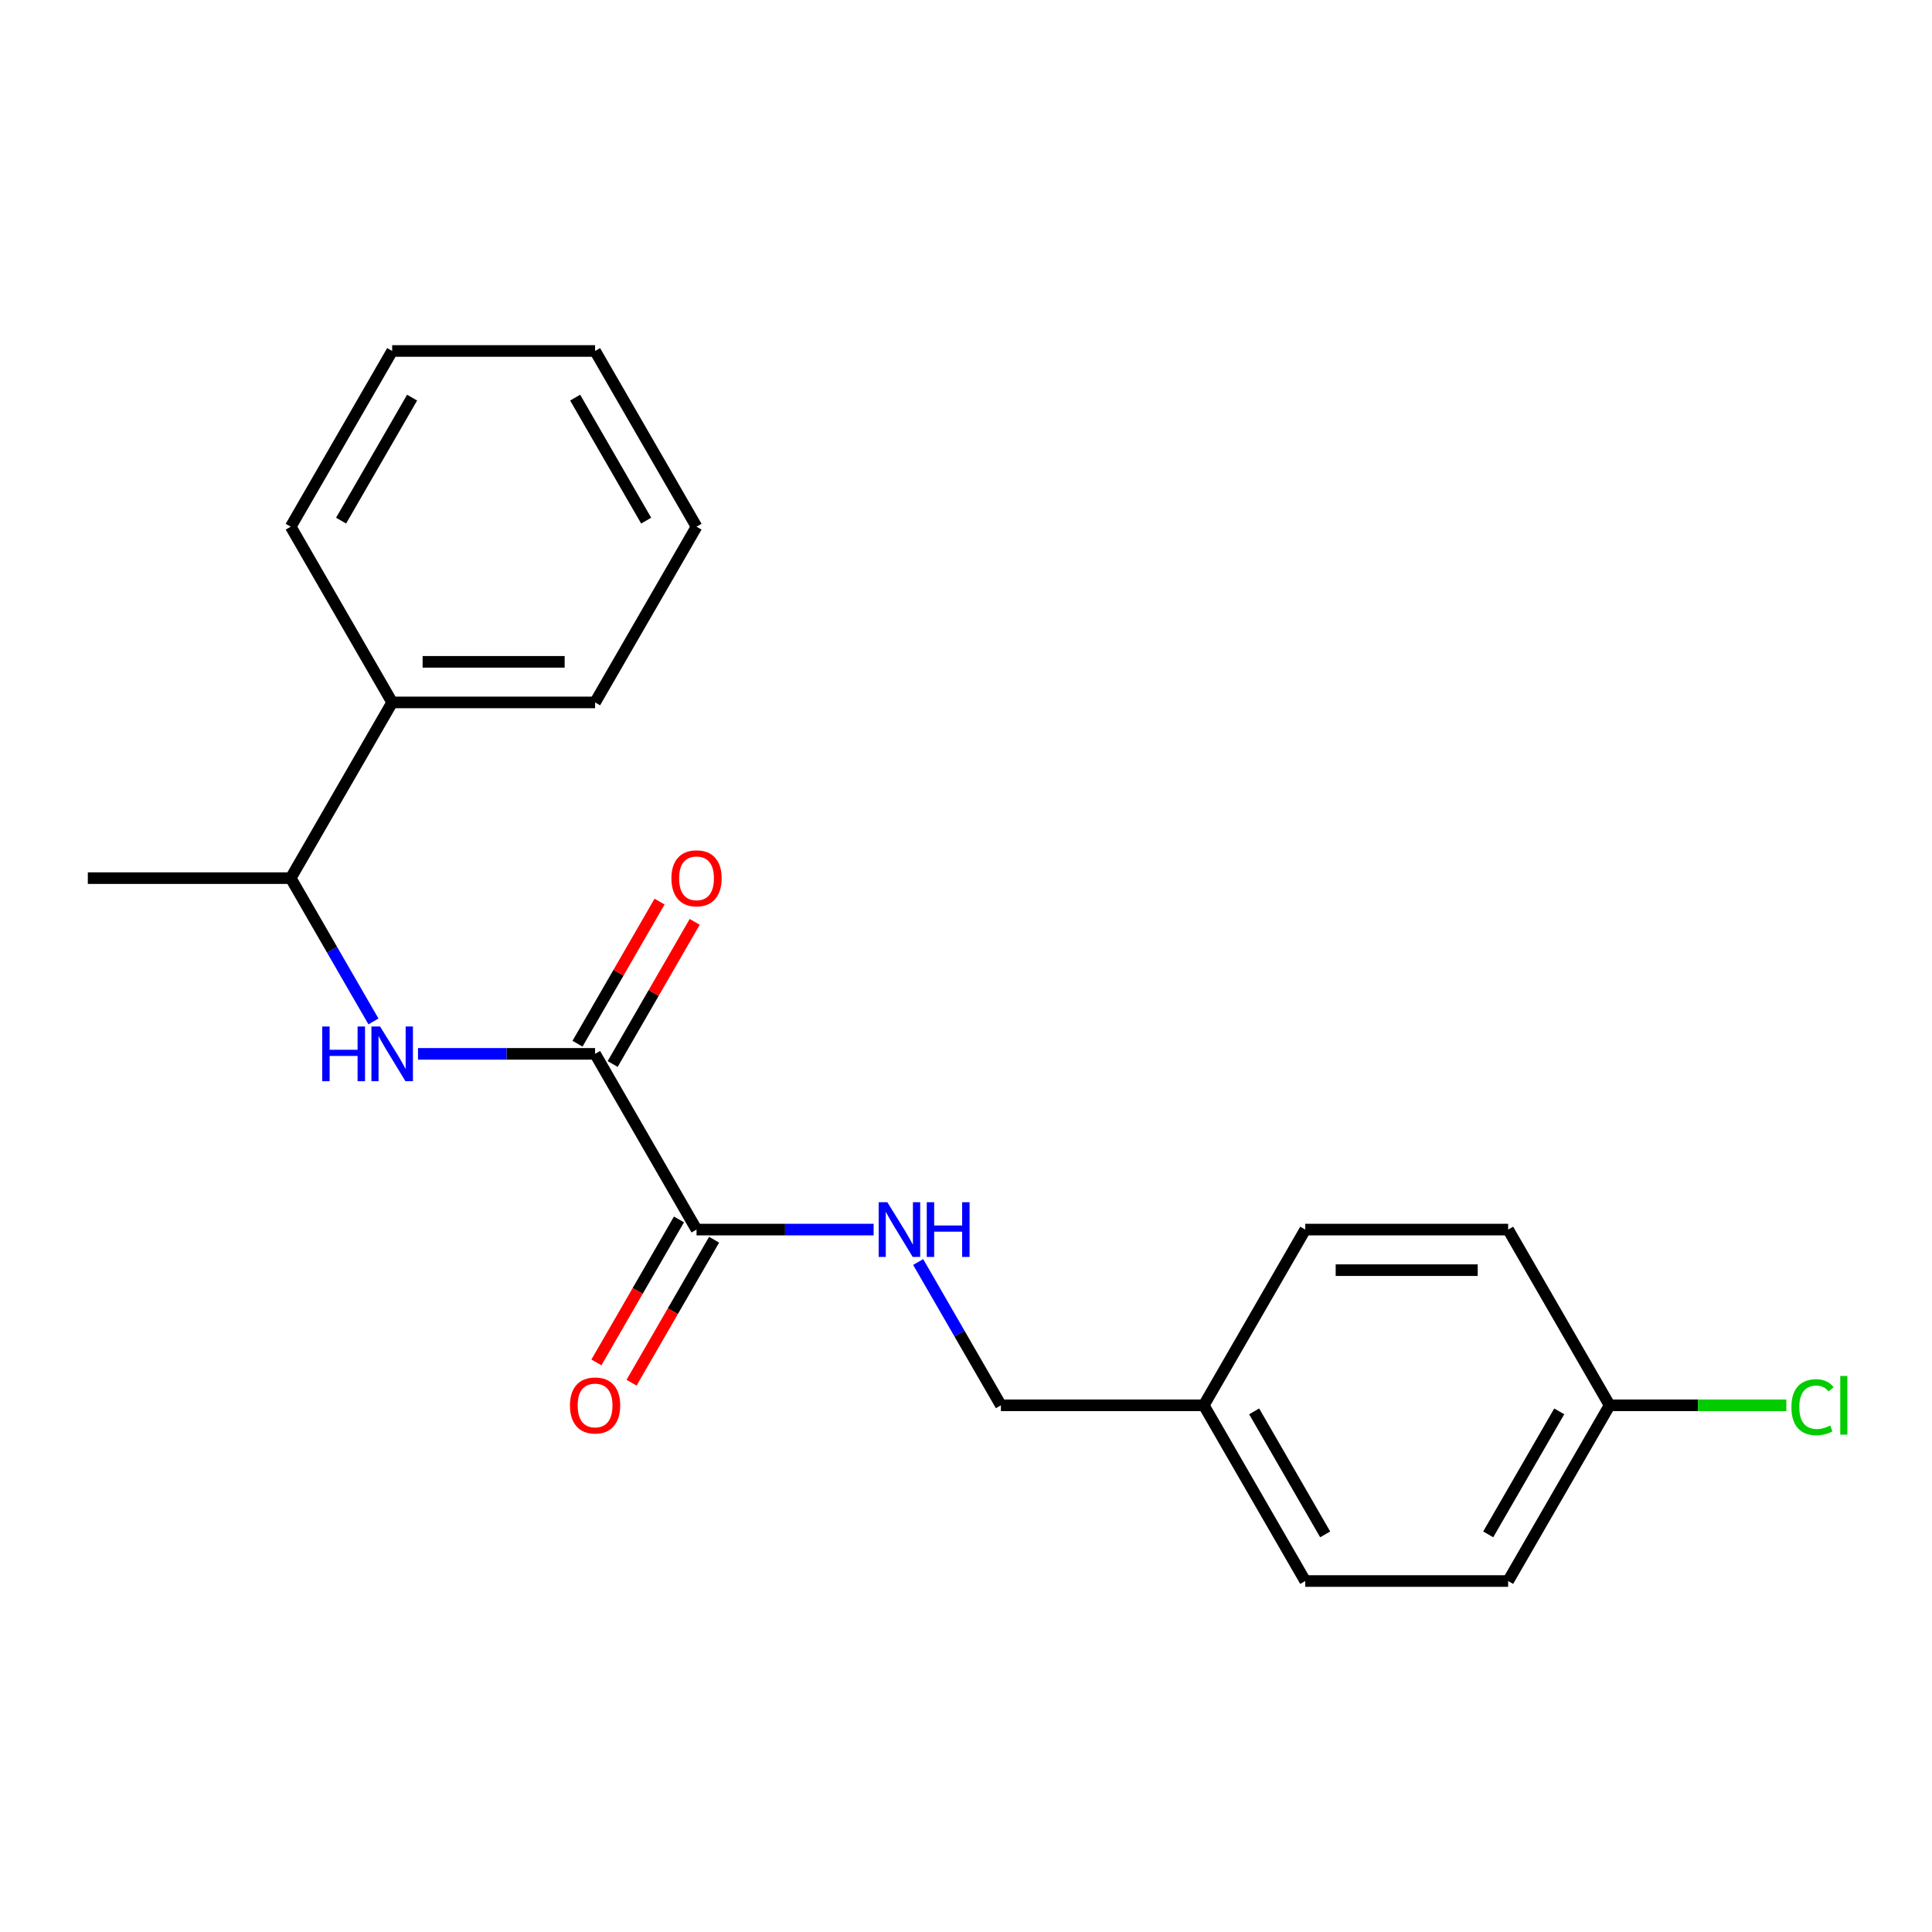 <?xml version='1.0' encoding='iso-8859-1'?>
<svg version='1.1' baseProfile='full'
              xmlns='http://www.w3.org/2000/svg'
                      xmlns:rdkit='http://www.rdkit.org/xml'
                      xmlns:xlink='http://www.w3.org/1999/xlink'
                  xml:space='preserve'
width='1000px' height='1000px' viewBox='0 0 1000 1000'>
<!-- END OF HEADER -->
<rect style='opacity:1.0;fill:#FFFFFF;stroke:none' width='1000' height='1000' x='0' y='0'> </rect>
<path class='bond-0' d='M 308.012,545.476 L 360.524,636.429' style='fill:none;fill-rule:evenodd;stroke:#000000;stroke-width:6px;stroke-linecap:butt;stroke-linejoin:miter;stroke-opacity:1' />
<path class='bond-1' d='M 308.012,545.476 L 262.183,545.476' style='fill:none;fill-rule:evenodd;stroke:#000000;stroke-width:6px;stroke-linecap:butt;stroke-linejoin:miter;stroke-opacity:1' />
<path class='bond-1' d='M 262.183,545.476 L 216.355,545.476' style='fill:none;fill-rule:evenodd;stroke:#0000FF;stroke-width:6px;stroke-linecap:butt;stroke-linejoin:miter;stroke-opacity:1' />
<path class='bond-4' d='M 317.108,550.727 L 338.344,513.944' style='fill:none;fill-rule:evenodd;stroke:#000000;stroke-width:6px;stroke-linecap:butt;stroke-linejoin:miter;stroke-opacity:1' />
<path class='bond-4' d='M 338.344,513.944 L 359.581,477.16' style='fill:none;fill-rule:evenodd;stroke:#FF0000;stroke-width:6px;stroke-linecap:butt;stroke-linejoin:miter;stroke-opacity:1' />
<path class='bond-4' d='M 298.917,540.225 L 320.154,503.442' style='fill:none;fill-rule:evenodd;stroke:#000000;stroke-width:6px;stroke-linecap:butt;stroke-linejoin:miter;stroke-opacity:1' />
<path class='bond-4' d='M 320.154,503.442 L 341.391,466.658' style='fill:none;fill-rule:evenodd;stroke:#FF0000;stroke-width:6px;stroke-linecap:butt;stroke-linejoin:miter;stroke-opacity:1' />
<path class='bond-2' d='M 360.524,636.429 L 406.353,636.429' style='fill:none;fill-rule:evenodd;stroke:#000000;stroke-width:6px;stroke-linecap:butt;stroke-linejoin:miter;stroke-opacity:1' />
<path class='bond-2' d='M 406.353,636.429 L 452.181,636.429' style='fill:none;fill-rule:evenodd;stroke:#0000FF;stroke-width:6px;stroke-linecap:butt;stroke-linejoin:miter;stroke-opacity:1' />
<path class='bond-5' d='M 351.429,631.178 L 330.065,668.181' style='fill:none;fill-rule:evenodd;stroke:#000000;stroke-width:6px;stroke-linecap:butt;stroke-linejoin:miter;stroke-opacity:1' />
<path class='bond-5' d='M 330.065,668.181 L 308.701,705.185' style='fill:none;fill-rule:evenodd;stroke:#FF0000;stroke-width:6px;stroke-linecap:butt;stroke-linejoin:miter;stroke-opacity:1' />
<path class='bond-5' d='M 369.619,641.68 L 348.255,678.684' style='fill:none;fill-rule:evenodd;stroke:#000000;stroke-width:6px;stroke-linecap:butt;stroke-linejoin:miter;stroke-opacity:1' />
<path class='bond-5' d='M 348.255,678.684 L 326.891,715.687' style='fill:none;fill-rule:evenodd;stroke:#FF0000;stroke-width:6px;stroke-linecap:butt;stroke-linejoin:miter;stroke-opacity:1' />
<path class='bond-3' d='M 193.298,528.691 L 171.888,491.607' style='fill:none;fill-rule:evenodd;stroke:#0000FF;stroke-width:6px;stroke-linecap:butt;stroke-linejoin:miter;stroke-opacity:1' />
<path class='bond-3' d='M 171.888,491.607 L 150.478,454.524' style='fill:none;fill-rule:evenodd;stroke:#000000;stroke-width:6px;stroke-linecap:butt;stroke-linejoin:miter;stroke-opacity:1' />
<path class='bond-7' d='M 475.238,653.215 L 496.648,690.298' style='fill:none;fill-rule:evenodd;stroke:#0000FF;stroke-width:6px;stroke-linecap:butt;stroke-linejoin:miter;stroke-opacity:1' />
<path class='bond-7' d='M 496.648,690.298 L 518.058,727.382' style='fill:none;fill-rule:evenodd;stroke:#000000;stroke-width:6px;stroke-linecap:butt;stroke-linejoin:miter;stroke-opacity:1' />
<path class='bond-6' d='M 150.478,454.524 L 202.989,363.571' style='fill:none;fill-rule:evenodd;stroke:#000000;stroke-width:6px;stroke-linecap:butt;stroke-linejoin:miter;stroke-opacity:1' />
<path class='bond-15' d='M 150.478,454.524 L 45.455,454.524' style='fill:none;fill-rule:evenodd;stroke:#000000;stroke-width:6px;stroke-linecap:butt;stroke-linejoin:miter;stroke-opacity:1' />
<path class='bond-16' d='M 202.989,363.571 L 308.012,363.571' style='fill:none;fill-rule:evenodd;stroke:#000000;stroke-width:6px;stroke-linecap:butt;stroke-linejoin:miter;stroke-opacity:1' />
<path class='bond-16' d='M 218.743,342.566 L 292.259,342.566' style='fill:none;fill-rule:evenodd;stroke:#000000;stroke-width:6px;stroke-linecap:butt;stroke-linejoin:miter;stroke-opacity:1' />
<path class='bond-17' d='M 202.989,363.571 L 150.478,272.618' style='fill:none;fill-rule:evenodd;stroke:#000000;stroke-width:6px;stroke-linecap:butt;stroke-linejoin:miter;stroke-opacity:1' />
<path class='bond-9' d='M 518.058,727.382 L 623.081,727.382' style='fill:none;fill-rule:evenodd;stroke:#000000;stroke-width:6px;stroke-linecap:butt;stroke-linejoin:miter;stroke-opacity:1' />
<path class='bond-8' d='M 833.128,727.382 L 780.616,818.334' style='fill:none;fill-rule:evenodd;stroke:#000000;stroke-width:6px;stroke-linecap:butt;stroke-linejoin:miter;stroke-opacity:1' />
<path class='bond-8' d='M 807.06,730.522 L 770.302,794.189' style='fill:none;fill-rule:evenodd;stroke:#000000;stroke-width:6px;stroke-linecap:butt;stroke-linejoin:miter;stroke-opacity:1' />
<path class='bond-10' d='M 833.128,727.382 L 878.866,727.382' style='fill:none;fill-rule:evenodd;stroke:#000000;stroke-width:6px;stroke-linecap:butt;stroke-linejoin:miter;stroke-opacity:1' />
<path class='bond-10' d='M 878.866,727.382 L 924.605,727.382' style='fill:none;fill-rule:evenodd;stroke:#00CC00;stroke-width:6px;stroke-linecap:butt;stroke-linejoin:miter;stroke-opacity:1' />
<path class='bond-22' d='M 833.128,727.382 L 780.616,636.429' style='fill:none;fill-rule:evenodd;stroke:#000000;stroke-width:6px;stroke-linecap:butt;stroke-linejoin:miter;stroke-opacity:1' />
<path class='bond-13' d='M 623.081,727.382 L 675.593,636.429' style='fill:none;fill-rule:evenodd;stroke:#000000;stroke-width:6px;stroke-linecap:butt;stroke-linejoin:miter;stroke-opacity:1' />
<path class='bond-14' d='M 623.081,727.382 L 675.593,818.334' style='fill:none;fill-rule:evenodd;stroke:#000000;stroke-width:6px;stroke-linecap:butt;stroke-linejoin:miter;stroke-opacity:1' />
<path class='bond-14' d='M 649.149,730.522 L 685.907,794.189' style='fill:none;fill-rule:evenodd;stroke:#000000;stroke-width:6px;stroke-linecap:butt;stroke-linejoin:miter;stroke-opacity:1' />
<path class='bond-11' d='M 780.616,636.429 L 675.593,636.429' style='fill:none;fill-rule:evenodd;stroke:#000000;stroke-width:6px;stroke-linecap:butt;stroke-linejoin:miter;stroke-opacity:1' />
<path class='bond-11' d='M 764.863,657.434 L 691.346,657.434' style='fill:none;fill-rule:evenodd;stroke:#000000;stroke-width:6px;stroke-linecap:butt;stroke-linejoin:miter;stroke-opacity:1' />
<path class='bond-12' d='M 780.616,818.334 L 675.593,818.334' style='fill:none;fill-rule:evenodd;stroke:#000000;stroke-width:6px;stroke-linecap:butt;stroke-linejoin:miter;stroke-opacity:1' />
<path class='bond-19' d='M 308.012,363.571 L 360.524,272.618' style='fill:none;fill-rule:evenodd;stroke:#000000;stroke-width:6px;stroke-linecap:butt;stroke-linejoin:miter;stroke-opacity:1' />
<path class='bond-18' d='M 150.478,272.618 L 202.989,181.666' style='fill:none;fill-rule:evenodd;stroke:#000000;stroke-width:6px;stroke-linecap:butt;stroke-linejoin:miter;stroke-opacity:1' />
<path class='bond-18' d='M 176.545,269.478 L 213.303,205.811' style='fill:none;fill-rule:evenodd;stroke:#000000;stroke-width:6px;stroke-linecap:butt;stroke-linejoin:miter;stroke-opacity:1' />
<path class='bond-20' d='M 202.989,181.666 L 308.012,181.666' style='fill:none;fill-rule:evenodd;stroke:#000000;stroke-width:6px;stroke-linecap:butt;stroke-linejoin:miter;stroke-opacity:1' />
<path class='bond-21' d='M 360.524,272.618 L 308.012,181.666' style='fill:none;fill-rule:evenodd;stroke:#000000;stroke-width:6px;stroke-linecap:butt;stroke-linejoin:miter;stroke-opacity:1' />
<path class='bond-21' d='M 334.457,269.478 L 297.698,205.811' style='fill:none;fill-rule:evenodd;stroke:#000000;stroke-width:6px;stroke-linecap:butt;stroke-linejoin:miter;stroke-opacity:1' />
<path  class='atom-2' d='M 166.769 531.316
L 170.609 531.316
L 170.609 543.356
L 185.089 543.356
L 185.089 531.316
L 188.929 531.316
L 188.929 559.636
L 185.089 559.636
L 185.089 546.556
L 170.609 546.556
L 170.609 559.636
L 166.769 559.636
L 166.769 531.316
' fill='#0000FF'/>
<path  class='atom-2' d='M 196.729 531.316
L 206.009 546.316
Q 206.929 547.796, 208.409 550.476
Q 209.889 553.156, 209.969 553.316
L 209.969 531.316
L 213.729 531.316
L 213.729 559.636
L 209.849 559.636
L 199.889 543.236
Q 198.729 541.316, 197.489 539.116
Q 196.289 536.916, 195.929 536.236
L 195.929 559.636
L 192.249 559.636
L 192.249 531.316
L 196.729 531.316
' fill='#0000FF'/>
<path  class='atom-3' d='M 459.287 622.269
L 468.567 637.269
Q 469.487 638.749, 470.967 641.429
Q 472.447 644.109, 472.527 644.269
L 472.527 622.269
L 476.287 622.269
L 476.287 650.589
L 472.407 650.589
L 462.447 634.189
Q 461.287 632.269, 460.047 630.069
Q 458.847 627.869, 458.487 627.189
L 458.487 650.589
L 454.807 650.589
L 454.807 622.269
L 459.287 622.269
' fill='#0000FF'/>
<path  class='atom-3' d='M 479.687 622.269
L 483.527 622.269
L 483.527 634.309
L 498.007 634.309
L 498.007 622.269
L 501.847 622.269
L 501.847 650.589
L 498.007 650.589
L 498.007 637.509
L 483.527 637.509
L 483.527 650.589
L 479.687 650.589
L 479.687 622.269
' fill='#0000FF'/>
<path  class='atom-5' d='M 347.524 454.604
Q 347.524 447.804, 350.884 444.004
Q 354.244 440.204, 360.524 440.204
Q 366.804 440.204, 370.164 444.004
Q 373.524 447.804, 373.524 454.604
Q 373.524 461.484, 370.124 465.404
Q 366.724 469.284, 360.524 469.284
Q 354.284 469.284, 350.884 465.404
Q 347.524 461.524, 347.524 454.604
M 360.524 466.084
Q 364.844 466.084, 367.164 463.204
Q 369.524 460.284, 369.524 454.604
Q 369.524 449.044, 367.164 446.244
Q 364.844 443.404, 360.524 443.404
Q 356.204 443.404, 353.844 446.204
Q 351.524 449.004, 351.524 454.604
Q 351.524 460.324, 353.844 463.204
Q 356.204 466.084, 360.524 466.084
' fill='#FF0000'/>
<path  class='atom-6' d='M 295.012 727.462
Q 295.012 720.662, 298.372 716.862
Q 301.732 713.062, 308.012 713.062
Q 314.292 713.062, 317.652 716.862
Q 321.012 720.662, 321.012 727.462
Q 321.012 734.342, 317.612 738.262
Q 314.212 742.142, 308.012 742.142
Q 301.772 742.142, 298.372 738.262
Q 295.012 734.382, 295.012 727.462
M 308.012 738.942
Q 312.332 738.942, 314.652 736.062
Q 317.012 733.142, 317.012 727.462
Q 317.012 721.902, 314.652 719.102
Q 312.332 716.262, 308.012 716.262
Q 303.692 716.262, 301.332 719.062
Q 299.012 721.862, 299.012 727.462
Q 299.012 733.182, 301.332 736.062
Q 303.692 738.942, 308.012 738.942
' fill='#FF0000'/>
<path  class='atom-11' d='M 927.231 728.362
Q 927.231 721.322, 930.511 717.642
Q 933.831 713.922, 940.111 713.922
Q 945.951 713.922, 949.071 718.042
L 946.431 720.202
Q 944.151 717.202, 940.111 717.202
Q 935.831 717.202, 933.551 720.082
Q 931.311 722.922, 931.311 728.362
Q 931.311 733.962, 933.631 736.842
Q 935.991 739.722, 940.551 739.722
Q 943.671 739.722, 947.311 737.842
L 948.431 740.842
Q 946.951 741.802, 944.711 742.362
Q 942.471 742.922, 939.991 742.922
Q 933.831 742.922, 930.511 739.162
Q 927.231 735.402, 927.231 728.362
' fill='#00CC00'/>
<path  class='atom-11' d='M 952.511 712.202
L 956.191 712.202
L 956.191 742.562
L 952.511 742.562
L 952.511 712.202
' fill='#00CC00'/>
</svg>
